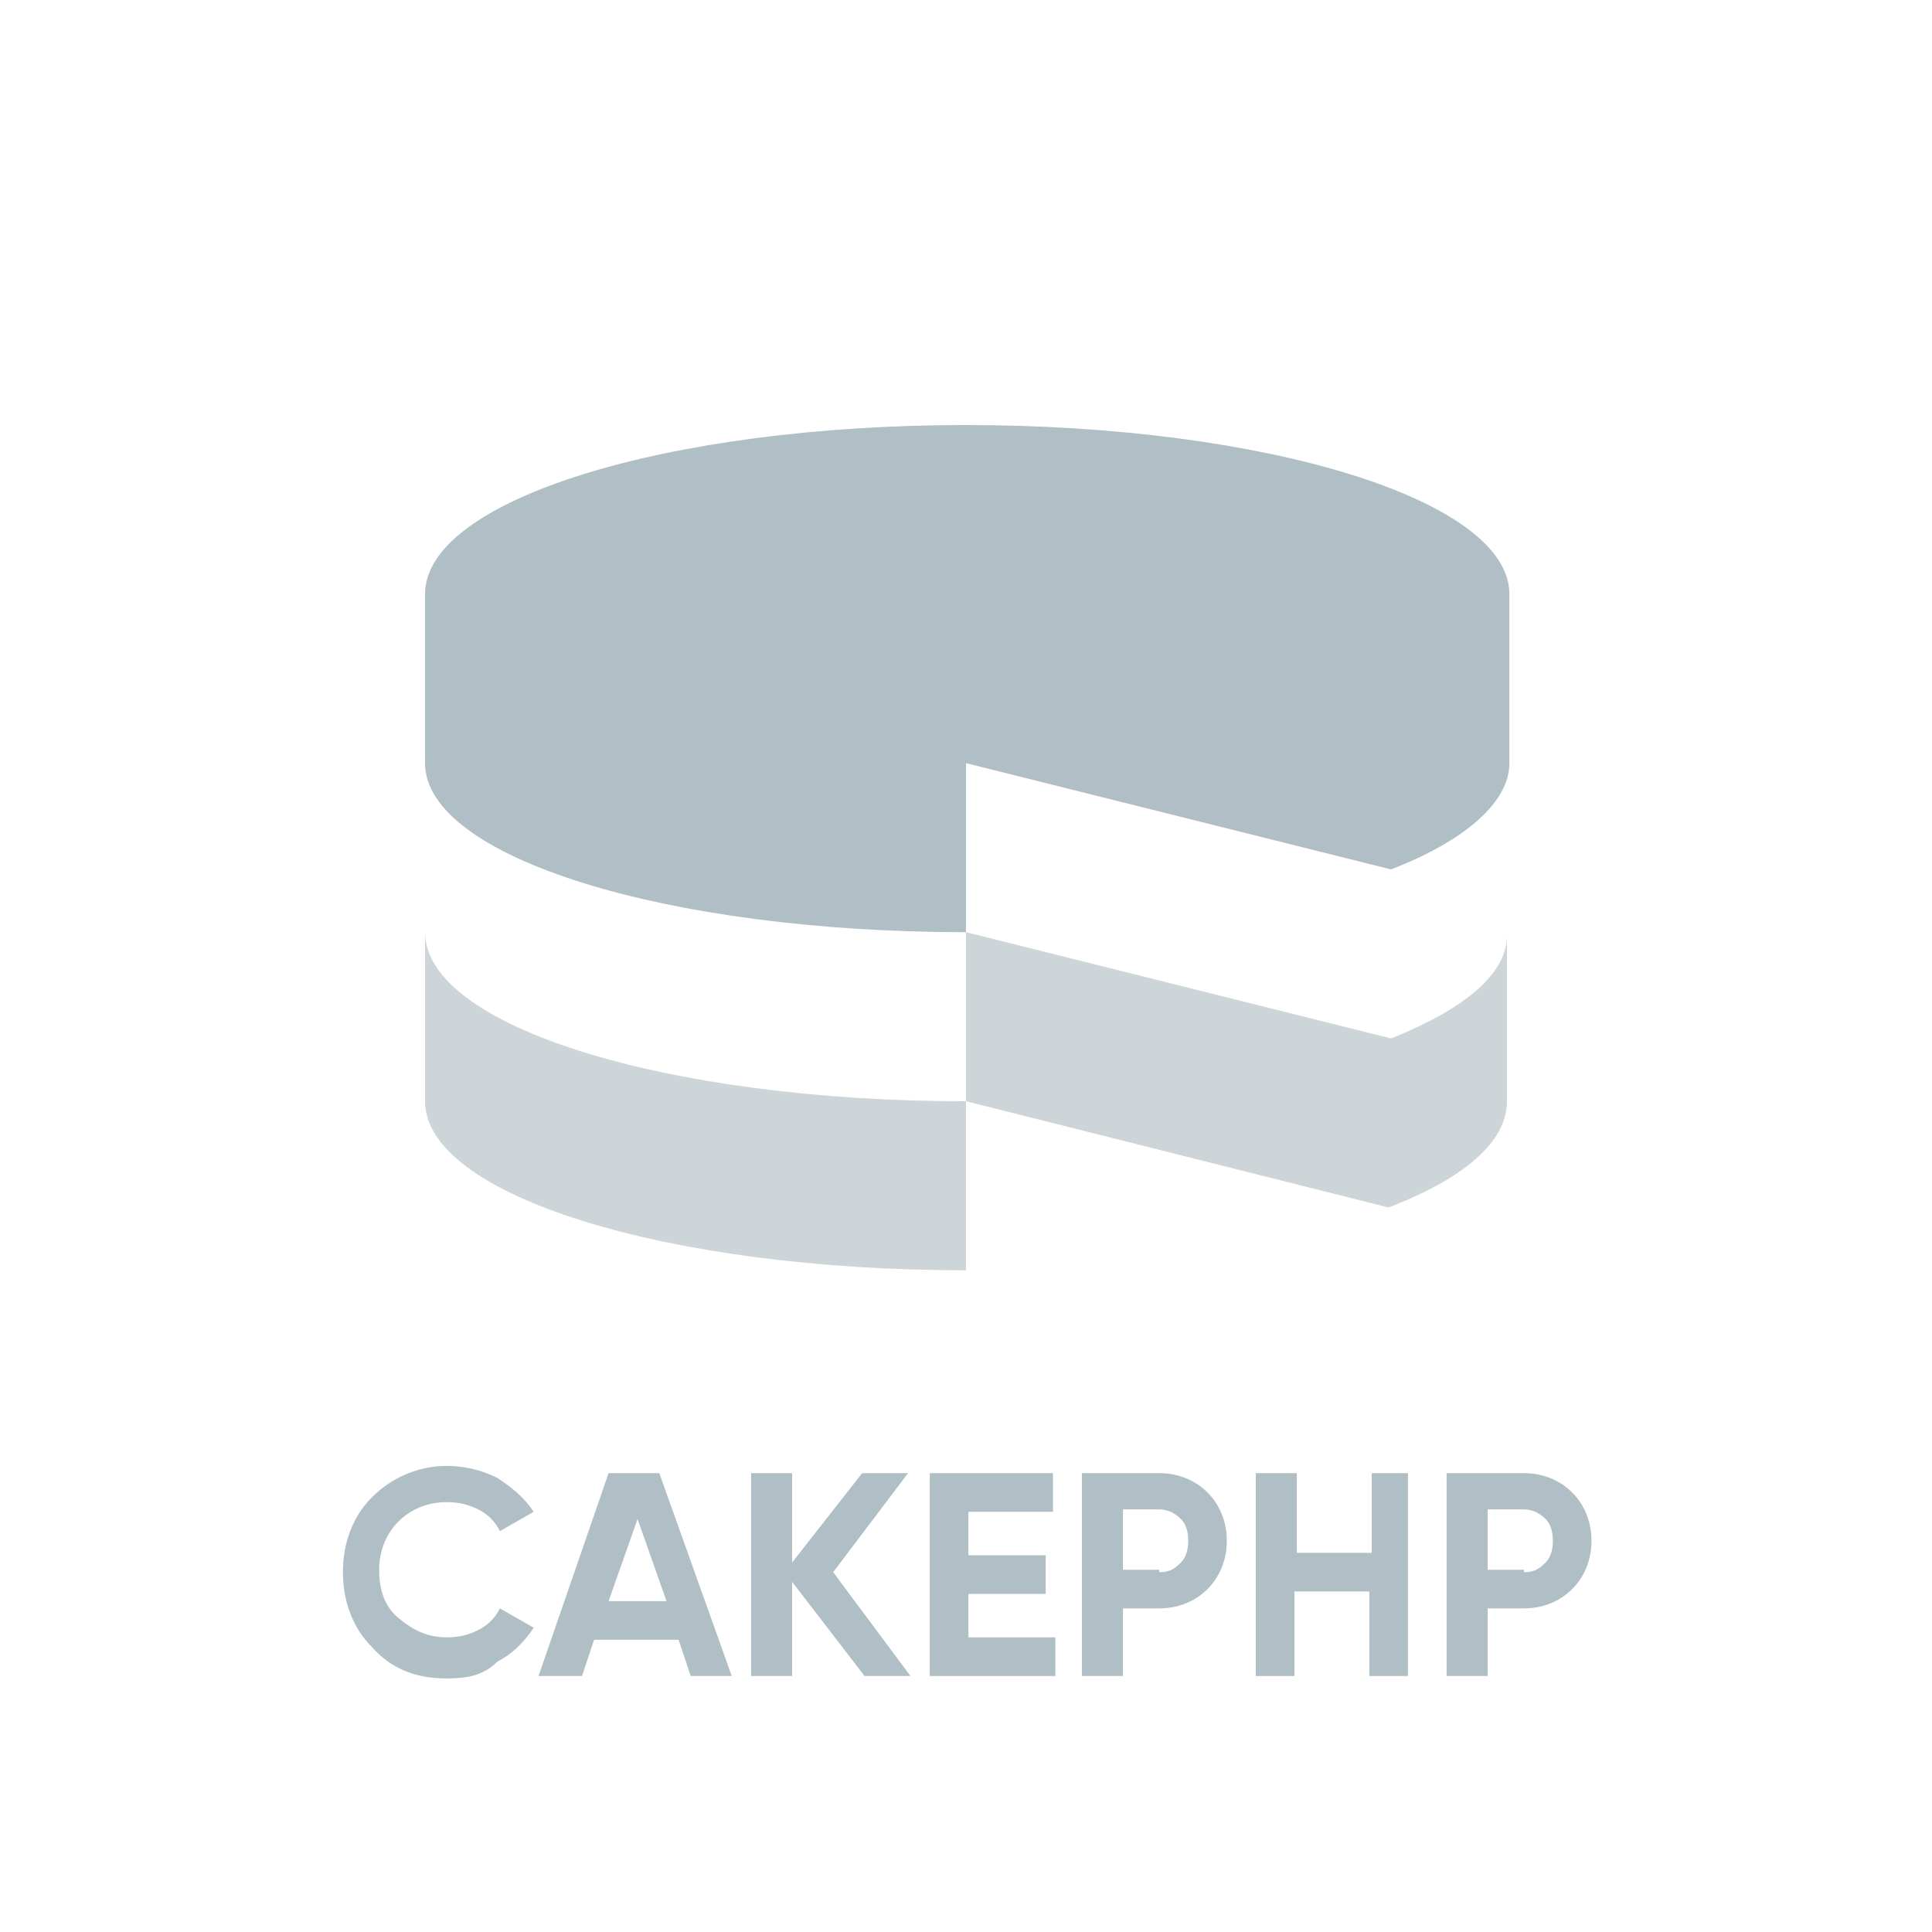 <?xml version="1.0" encoding="utf-8"?>
<!-- Generator: Adobe Illustrator 26.2.1, SVG Export Plug-In . SVG Version: 6.00 Build 0)  -->
<svg version="1.1" id="Layer_1" xmlns="http://www.w3.org/2000/svg" xmlns:xlink="http://www.w3.org/1999/xlink" x="0px" y="0px"
	 viewBox="0 0 80 80" style="enable-background:new 0 0 80 80;" xml:space="preserve">
<style type="text/css">
	.st0{fill:#B0BEC5;}
	.st1{fill:#FFFFFF;}
	.st2{fill:#0A1825;}
	.st3{opacity:0.3;enable-background:new    ;}
	.st4{fill:none;}
	.st5{opacity:0.4;enable-background:new    ;}
	.st6{fill:#CED5D8;}
	.st7{fill-rule:evenodd;clip-rule:evenodd;fill:#B0BEC5;}
	.st8{fill-rule:evenodd;clip-rule:evenodd;fill:#CED5D8;}
</style>
<path class="st8" d="M17.6,38.6c0,3.9,10,7,22.4,7l0,0v7c-12.4,0-22.4-3.1-22.4-7l0,0V38.6z"/>
<path class="st8" d="M62.4,38.6v7c0,1.7-1.8,3.2-4.9,4.4l0,0L40,45.6v-7L57.6,43C60.6,41.8,62.5,40.3,62.4,38.6L62.4,38.6z"/>
<path class="st7" d="M40,17.6c12.4,0,22.5,3.1,22.5,7l0,0v7c0,1.6-1.8,3.2-4.9,4.4l0,0L40,31.6v7c-12.4,0-22.4-3.1-22.4-7l0,0v-7
	C17.6,20.7,27.6,17.6,40,17.6z"/>
<g>
	<path class="st0" d="M18.5,69.5c-1.3,0-2.3-0.4-3.1-1.3c-0.8-0.8-1.2-1.9-1.2-3.1c0-1.2,0.4-2.3,1.2-3.1c0.8-0.8,1.9-1.3,3.1-1.3
		c0.8,0,1.5,0.2,2.1,0.5c0.6,0.4,1.1,0.8,1.5,1.4l-1.4,0.8c-0.2-0.4-0.5-0.7-0.9-0.9c-0.4-0.2-0.8-0.3-1.3-0.3c-0.8,0-1.5,0.3-2,0.8
		c-0.5,0.5-0.8,1.2-0.8,2c0,0.8,0.2,1.5,0.8,2s1.2,0.8,2,0.8c0.5,0,0.9-0.1,1.3-0.3c0.4-0.2,0.7-0.5,0.9-0.9l1.4,0.8
		c-0.4,0.6-0.9,1.1-1.5,1.4C20,69.4,19.3,69.5,18.5,69.5z"/>
	<path class="st0" d="M28.6,69.4l-0.5-1.5h-3.5l-0.5,1.5h-1.8l2.9-8.4h2.1l3,8.4H28.6z M25.2,66.3h2.4l-1.2-3.4L25.2,66.3z"/>
	<path class="st0" d="M37.7,69.4h-1.9l-3-3.9v3.9h-1.7V61h1.7v3.7l2.9-3.7h1.9l-3.1,4.1L37.7,69.4z"/>
	<path class="st0" d="M40.2,67.8h3.5v1.6h-5.2V61h5.1v1.6h-3.5v1.8h3.2v1.6h-3.2V67.8z"/>
	<path class="st0" d="M48,61c0.8,0,1.5,0.3,2,0.8s0.8,1.2,0.8,2s-0.3,1.5-0.8,2s-1.2,0.8-2,0.8h-1.5v2.8h-1.7V61H48z M48,65.1
		c0.4,0,0.6-0.1,0.9-0.4c0.2-0.2,0.3-0.5,0.3-0.9c0-0.4-0.1-0.7-0.3-0.9c-0.2-0.2-0.5-0.4-0.9-0.4h-1.5v2.5H48z"/>
	<path class="st0" d="M56.7,61h1.6v8.4h-1.6v-3.5h-3.1v3.5H52V61h1.7v3.3h3.1V61z"/>
	<path class="st0" d="M63.1,61c0.8,0,1.5,0.3,2,0.8s0.8,1.2,0.8,2s-0.3,1.5-0.8,2s-1.2,0.8-2,0.8h-1.5v2.8h-1.7V61H63.1z M63.1,65.1
		c0.4,0,0.6-0.1,0.9-0.4c0.2-0.2,0.3-0.5,0.3-0.9c0-0.4-0.1-0.7-0.3-0.9c-0.2-0.2-0.5-0.4-0.9-0.4h-1.5v2.5H63.1z"/>
</g>
</svg>

